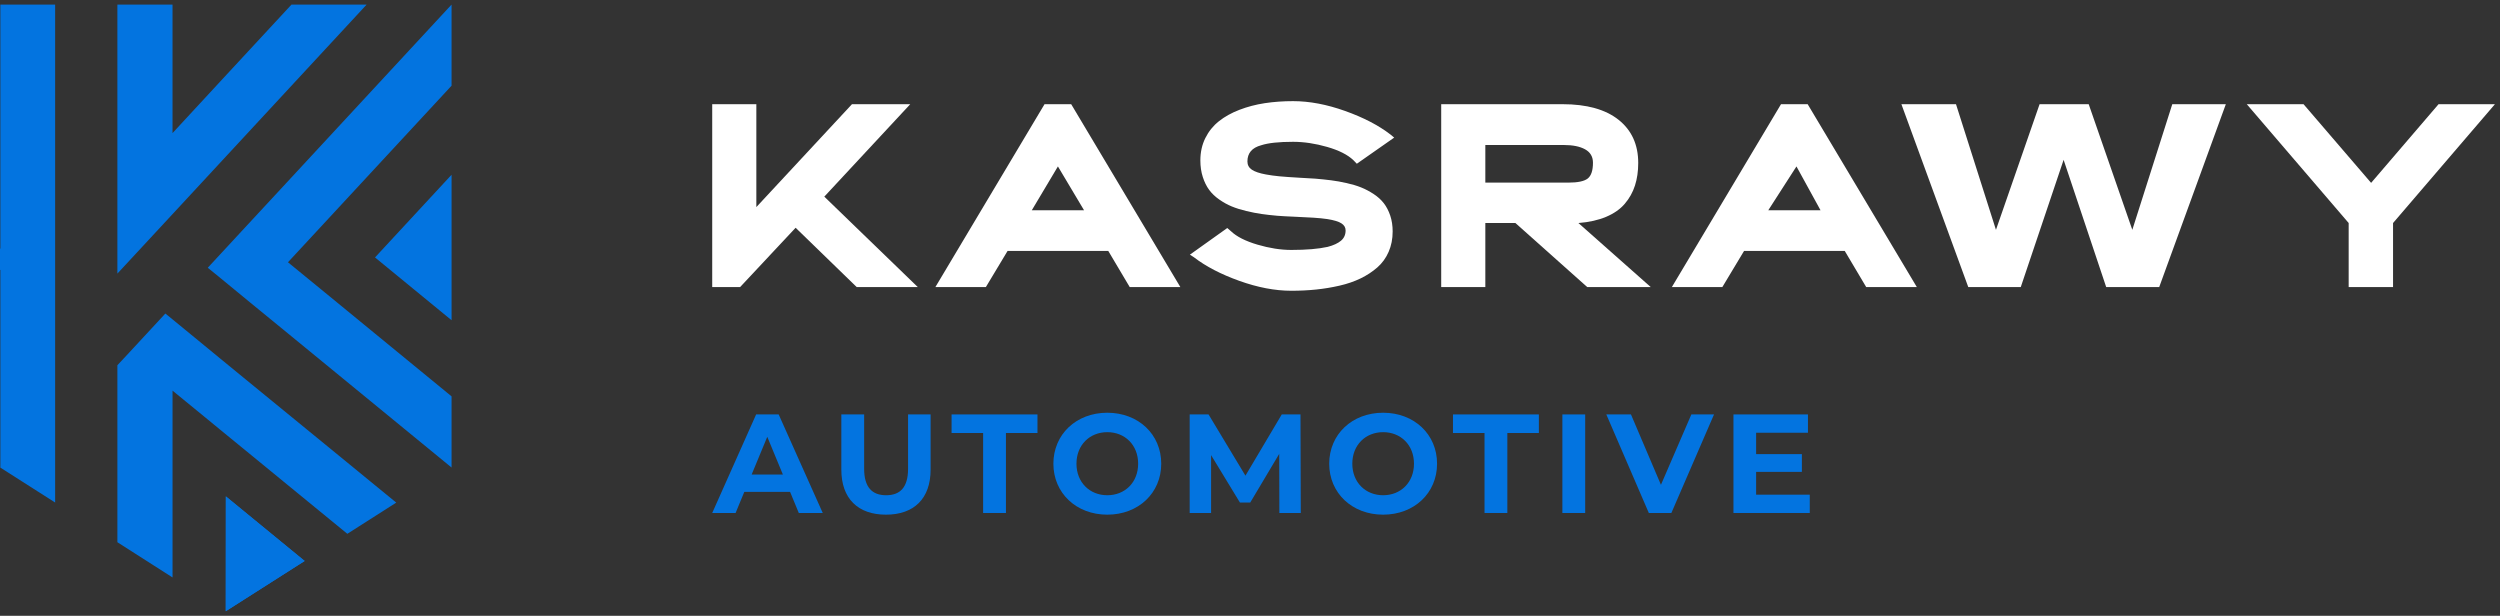 <svg width="272" height="67" viewBox="0 0 272 67" fill="none" xmlns="http://www.w3.org/2000/svg">
<rect x="0" y="0" width="272" height="67" fill="#333333" stroke="none"/>
<path d="M49.131 19.013V34.842L40.801 28.009L49.131 19.013Z" fill="#0374E0"/>
<path d="M34.884 24.701L31.33 28.534L35.37 31.84L49.129 43.122V50.867L31.291 36.246L27.25 32.94L23.985 30.254L22.605 29.131L23.985 27.641L26.685 24.726L30.239 20.893L49.129 0.5V0.767V9.324L34.884 24.701Z" fill="#0374E0"/>
<path d="M33.144 61.034L24.572 54.007L24.563 66.5L33.144 61.034Z" fill="#0374E0"/>
<path d="M39.885 0.504L23.981 17.674L18.77 23.299L12.771 29.768V0.504H18.77V14.48L23.981 8.846L31.71 0.504H39.885Z" fill="#0374E0"/>
<path d="M18.772 62.827V50.868V42.502L22.596 45.633L23.982 46.772L28.986 50.868L30.842 52.39L37.79 58.078L43.113 54.684L40.308 52.39L38.452 50.868L26.676 41.235L23.982 39.028L22.636 37.92L18.772 34.749L17.991 34.112L13.911 38.518L12.772 39.737V50.868V58.994L18.772 62.827Z" fill="#0374E0"/>
<path d="M6 0.504V54.676L0.04 50.876V29.387L0 29.355V27.068L0.04 27.028V0.504H6Z" fill="#0374E0"/>
<path d="M0.039 52.389V52.405L0.015 52.389H0.039Z" fill="#0374E0"/>
<path d="M33.144 61.034L24.572 54.007L24.563 66.5L33.144 61.034Z" fill="#0374E0"/>
<path d="M85.179 51.631L83.479 47.525L81.778 51.631H85.179ZM85.96 53.515H80.981L80.032 55.813H77.489L82.268 45.09H84.719L89.515 55.813H86.91L85.96 53.515Z" fill="#0374E0"/>
<path d="M91.537 51.094V45.088H94.019V51.002C94.019 53.039 94.908 53.882 96.408 53.882C97.925 53.882 98.798 53.039 98.798 51.002V45.088H101.25V51.094C101.25 54.249 99.442 55.996 96.393 55.996C93.345 55.996 91.537 54.249 91.537 51.094Z" fill="#0374E0"/>
<path d="M106.964 47.111H103.532V45.089H112.877V47.111H109.446V55.813H106.964V47.111Z" fill="#0374E0"/>
<path d="M123.83 50.451C123.83 48.413 122.391 47.019 120.475 47.019C118.561 47.019 117.12 48.413 117.12 50.451C117.12 52.488 118.561 53.882 120.475 53.882C122.391 53.882 123.83 52.488 123.83 50.451ZM114.608 50.451C114.608 47.264 117.09 44.905 120.475 44.905C123.846 44.905 126.343 47.249 126.343 50.451C126.343 53.652 123.846 55.996 120.475 55.996C117.09 55.996 114.608 53.638 114.608 50.451Z" fill="#0374E0"/>
<path d="M139.195 55.813L139.18 49.379L136.024 54.679H134.905L131.766 49.517V55.813H129.437V45.089H131.49L135.503 51.753L139.456 45.089H141.493L141.524 55.813H139.195Z" fill="#0374E0"/>
<path d="M153.841 50.451C153.841 48.413 152.401 47.019 150.486 47.019C148.571 47.019 147.131 48.413 147.131 50.451C147.131 52.488 148.571 53.882 150.486 53.882C152.401 53.882 153.841 52.488 153.841 50.451ZM144.618 50.451C144.618 47.264 147.1 44.905 150.486 44.905C153.856 44.905 156.353 47.249 156.353 50.451C156.353 53.652 153.856 55.996 150.486 55.996C147.1 55.996 144.618 53.638 144.618 50.451Z" fill="#0374E0"/>
<path d="M161.516 47.111H158.084V45.089H167.429V47.111H163.998V55.813H161.516V47.111Z" fill="#0374E0"/>
<path d="M169.987 45.089H172.469V55.813H169.987V45.089Z" fill="#0374E0"/>
<path d="M186.486 45.089L181.844 55.813H179.393L174.767 45.089H177.448L180.711 52.748L184.02 45.089H186.486Z" fill="#0374E0"/>
<path d="M196.902 53.821V55.813H188.6V45.089H196.704V47.081H191.066V49.409H196.044V51.339H191.066V53.821H196.902Z" fill="#0374E0"/>
<path d="M77.489 31.231V11.336H82.29V22.532L92.695 11.336H99.035L89.684 21.395L99.853 31.231H93.207L86.563 24.78L80.527 31.231H77.489Z" fill="white"/>
<path d="M112.258 22.879H117.946L115.102 18.107L112.258 22.879ZM101.77 31.231L113.645 11.336H116.545L128.421 31.231H122.912L120.582 27.305H109.622L107.263 31.231H101.77Z" fill="white"/>
<path d="M129.462 27.707L133.527 24.808L133.929 25.155C134.549 25.747 135.511 26.234 136.815 26.618C138.119 27.003 139.344 27.193 140.492 27.193C142.129 27.193 143.446 27.083 144.446 26.861C145.084 26.694 145.569 26.47 145.902 26.188C146.236 25.906 146.402 25.534 146.402 25.072C146.402 24.747 146.246 24.488 145.937 24.294C145.627 24.101 145.121 23.948 144.418 23.836C143.983 23.772 143.475 23.721 142.891 23.684C142.309 23.647 141.629 23.612 140.853 23.58C140.076 23.548 139.451 23.513 138.979 23.476C138.341 23.42 137.766 23.356 137.252 23.281C136.739 23.208 136.184 23.099 135.587 22.956C134.991 22.813 134.463 22.646 134.005 22.456C133.547 22.267 133.097 22.017 132.653 21.707C132.209 21.397 131.843 21.048 131.557 20.659C131.27 20.271 131.039 19.804 130.864 19.259C130.688 18.713 130.599 18.112 130.599 17.455C130.599 16.558 130.781 15.746 131.141 15.02C131.502 14.294 131.994 13.684 132.619 13.189C133.243 12.694 133.987 12.28 134.852 11.947C135.717 11.614 136.634 11.374 137.606 11.225C138.577 11.078 139.604 11.004 140.685 11.004C142.462 11.004 144.349 11.359 146.346 12.072C148.344 12.784 149.99 13.64 151.285 14.638L151.687 14.972L147.623 17.815L147.248 17.427C146.628 16.835 145.675 16.354 144.39 15.984C143.105 15.615 141.87 15.429 140.685 15.429C139.132 15.429 137.975 15.554 137.218 15.804C136.218 16.072 135.719 16.659 135.719 17.566C135.719 17.945 135.879 18.244 136.198 18.461C136.517 18.678 137.028 18.852 137.73 18.981C138.175 19.064 138.665 19.132 139.202 19.183C139.738 19.233 140.45 19.284 141.338 19.334C142.226 19.386 142.822 19.42 143.127 19.439C143.757 19.494 144.327 19.554 144.841 19.619C145.354 19.684 145.912 19.783 146.513 19.918C147.114 20.052 147.643 20.211 148.101 20.396C148.559 20.581 149.009 20.819 149.454 21.111C149.898 21.402 150.265 21.735 150.557 22.11C150.848 22.484 151.081 22.933 151.258 23.455C151.433 23.977 151.521 24.554 151.521 25.182C151.521 25.996 151.375 26.736 151.083 27.402C150.793 28.068 150.384 28.632 149.856 29.095C149.328 29.557 148.723 29.954 148.039 30.288C147.354 30.621 146.589 30.884 145.742 31.079C144.897 31.273 144.045 31.414 143.19 31.502C142.334 31.59 141.435 31.634 140.492 31.634C138.725 31.634 136.841 31.275 134.838 30.558C132.836 29.842 131.187 28.983 129.892 27.985L129.462 27.707Z" fill="white"/>
<path d="M161.604 19.869H170.622C171.676 19.869 172.388 19.716 172.759 19.411C173.129 19.105 173.314 18.537 173.314 17.705C173.314 17.048 173.029 16.563 172.46 16.247C171.892 15.933 171.116 15.776 170.137 15.776H161.604V19.869ZM156.803 31.231V11.336H169.998C172.642 11.336 174.677 11.903 176.102 13.036C177.526 14.169 178.239 15.735 178.239 17.732C178.239 18.639 178.12 19.458 177.884 20.188C177.649 20.919 177.281 21.578 176.781 22.165C176.282 22.752 175.607 23.226 174.756 23.587C173.905 23.947 172.897 24.174 171.732 24.266L179.598 31.231H172.689L164.878 24.266H161.604V31.231H156.803Z" fill="white"/>
<path d="M192.387 22.879H198.075L195.455 18.107L192.387 22.879ZM181.899 31.231L193.774 11.336H196.674L208.55 31.231H203.041L200.711 27.305H189.751L187.392 31.231H181.899Z" fill="white"/>
<path d="M242.171 11.336L234.923 31.231H229.153L224.521 17.39L219.86 31.231H214.147L206.872 11.336H212.812L217.16 25.006L221.907 11.336H227.25L231.996 25.006L236.344 11.336H242.171Z" fill="white"/>
<path d="M255.535 31.231V24.266L244.45 11.336H250.624L257.977 19.896L265.315 11.336H271.448L260.363 24.266V31.231H255.535Z" fill="white"/>
</svg>
